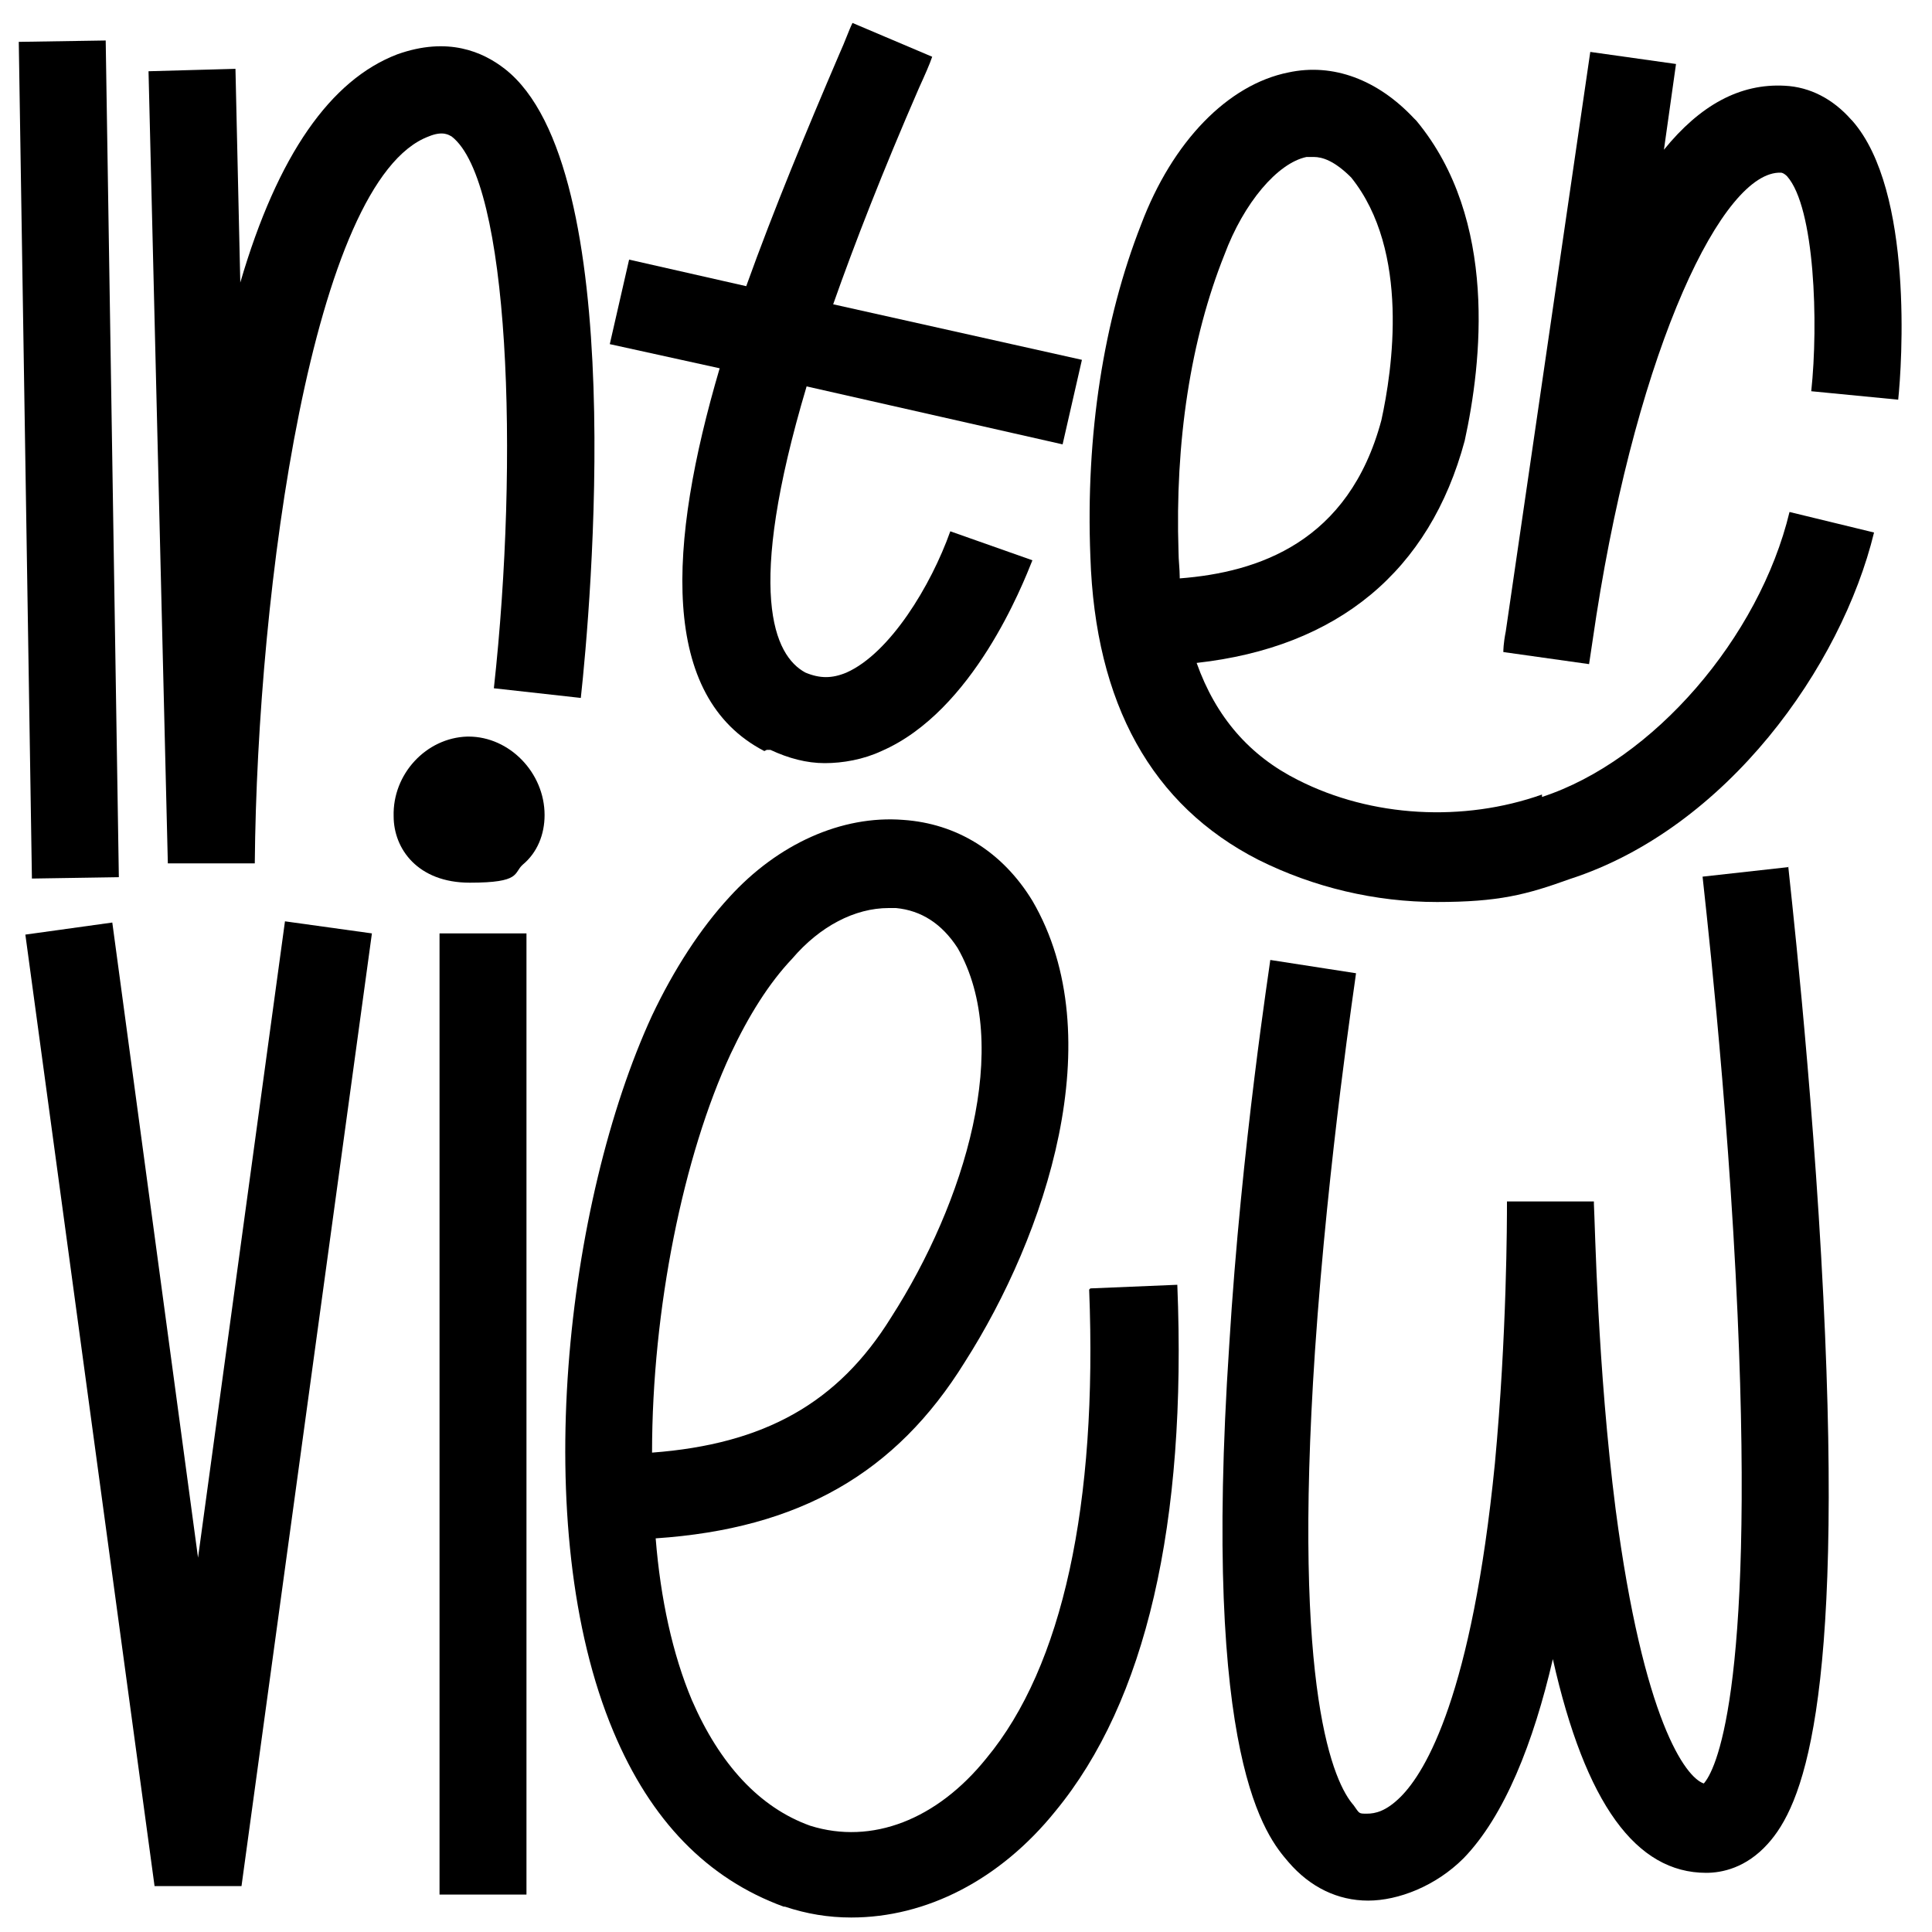 <?xml version="1.0" encoding="utf-8"?>
<svg xmlns="http://www.w3.org/2000/svg" id="Ebene_1" version="1.1" viewBox="0 0 160 160">
  
  <rect x="2.1" y="3.5" width="7.2" height="69.3" transform="translate(-.6 0) rotate(-.9)"/>
  <path d="M21.1,71.5c.2-22.8,4.8-56.6,14.4-60.2,1.2-.5,1.7-.1,1.9,0,4.8,3.7,5.6,26.6,3.5,45.7l7.2.8c.8-7.3,4.1-44-6.3-52.1-1.8-1.4-4.7-2.7-8.9-1.2-5.5,2.1-9.9,8.3-13,18.9l-.4-17.7-7.2.2,1.6,65.6h7.2Z"/>
  <polygon points="16.4 129 9.3 76.4 2.1 77.4 12.8 156.2 20 156.2 30.8 77.3 23.6 76.3 16.4 129"/>
  <rect x="36.4" y="77.3" width="7.2" height="79.6"/>
  <path d="M148.2,71.8l-7.2.8c0,.2,2.1,17.9,2.9,36.3,1.4,31.7-1.9,37.8-2.8,38.8-1.5-.5-5-5.2-7.3-22.7-1.5-11.7-1.7-23.5-1.8-25.3,0,0,0-.2,0-.2h-7.2c0,.1,0,.2,0,.2,0,1.2,0,10.8-1,21.5-1.9,19.1-5.7,25.5-7.8,27.6-1.2,1.2-2.1,1.4-2.8,1.4s-.6,0-1.1-.7c-1.6-1.8-5.1-9.2-3.2-37.6,1.1-16.2,3.4-31.1,3.4-31.3l-7.1-1.1c0,.2-2.4,15.4-3.4,31.9-2.3,34.5,3.1,40.7,4.9,42.8,1.8,2.1,4.1,3.2,6.6,3.2s5.6-1.2,7.9-3.5c3.4-3.5,5.8-9.6,7.4-16.5,2.7,12,6.9,17.7,12.7,17.7,1.3,0,3.3-.4,5.1-2.4,2.8-3.1,6.3-11.1,4.6-45.3-.9-18.2-2.9-35.4-2.9-35.6Z"/>
  <path d="M63.5,62.1h.3c1.5.7,3,1.1,4.5,1.1s3.2-.3,4.7-1c7.6-3.3,11.7-13.8,12.5-15.8l-6.8-2.4c-1.6,4.5-5,10.1-8.6,11.7-1.2.5-2.2.5-3.4,0-2.6-1.4-5-6.6.1-23.7l21.2,4.8,1.6-7-20.6-4.6c1.8-5.1,4.1-11,7.1-17.9.5-1.1.9-2,1.1-2.6l-6.6-2.8c-.3.6-.6,1.5-1.1,2.6-2.7,6.3-5.4,12.8-7.7,19.2l-9.7-2.2-1.6,7,9.1,2c-4.3,14.6-5,27.2,3.7,31.7Z"/>
  <path d="M153.3,9.9c-1.5-1.7-3.4-2.7-5.5-2.8-3.7-.2-7,1.6-10,5.3l1-7.1-7.1-1-7,48c-.2,1-.2,1.6-.2,1.7l7.1,1,.6-4c3.5-22.4,10.5-36.9,15.3-36.7,0,0,.2,0,.5.3,2.3,2.6,2.6,12.2,2,17.8l7.2.7c.3-2.8,1.3-17.3-3.8-23.1Z"/>
  <path d="M127.7,65.8c-6.5,2.3-14.1,1.9-20.2-1.2-4-2-6.8-5.2-8.4-9.7,11.7-1.3,19.3-7.6,22.2-18.4h0c1.4-6.4,2.8-18.3-4-26.5l-.2-.2c-3-3.2-6.7-4.6-10.4-3.8-5,1-9.6,5.7-12.2,12.6-3.1,7.9-4.6,17.4-4.2,27.5.4,12.2,5.1,20.6,13.9,25.1,4.6,2.3,9.7,3.5,14.8,3.5s7.4-.6,11-1.9c13-4.2,22.5-17.6,25.2-28.7l-7-1.7c-2.5,10.4-11.3,20.6-20.5,23.6ZM97.7,47.8c0-.7-.1-1.4-.1-2.1-.3-9.1,1-17.6,3.8-24.6,1.6-4.3,4.4-7.6,6.8-8.1.1,0,.3,0,.6,0,.7,0,1.7.3,3.1,1.7,4.9,6.1,3.4,16,2.5,20.1-2.7,10.1-10.2,12.6-16.7,13.1Z"/>
  <path d="M90.2,106.8c.7,17.8-2.2,31.2-8.5,38.8-4.1,5.1-9.5,7.2-14.6,5.6-4.2-1.5-7.5-5.1-9.8-10.4-1.6-3.8-2.6-8.4-3-13.4,11.9-.8,19.9-5.4,25.6-14.6,6.7-10.5,12.2-26.9,5.6-38.2h0c-2.5-4.1-6.3-6.4-10.7-6.7-5.1-.4-10.4,2-14.4,6.4-2.4,2.6-4.6,6-6.4,9.8-7.1,15.4-10.3,42.4-3.2,59.3,3.1,7.4,7.8,12.2,14.1,14.5h.1c1.8.6,3.6.9,5.5.9,6.2,0,12.3-3.1,16.9-8.8,7.5-9.1,10.9-23.8,10.1-43.6l-7.2.3ZM60.5,87.3c1.5-3.2,3.2-5.9,5.1-7.9h0c2.3-2.7,5.2-4.2,8-4.2s.4,0,.6,0c2.1.2,3.8,1.3,5.1,3.3,4.6,8,.6,21.1-5.5,30.6-4.4,7.1-10.5,10.5-19.8,11.2,0-11.9,2.6-24.6,6.5-33Z"/>
  <path d="M38.8,61h-.1c-3.4.1-6.2,3.1-6.1,6.6,0,2.7,2,5.5,6.3,5.5s3.6-.8,4.4-1.5c1.2-1,1.8-2.5,1.8-4.1,0-3.5-2.9-6.5-6.3-6.5Z"/>
</svg>